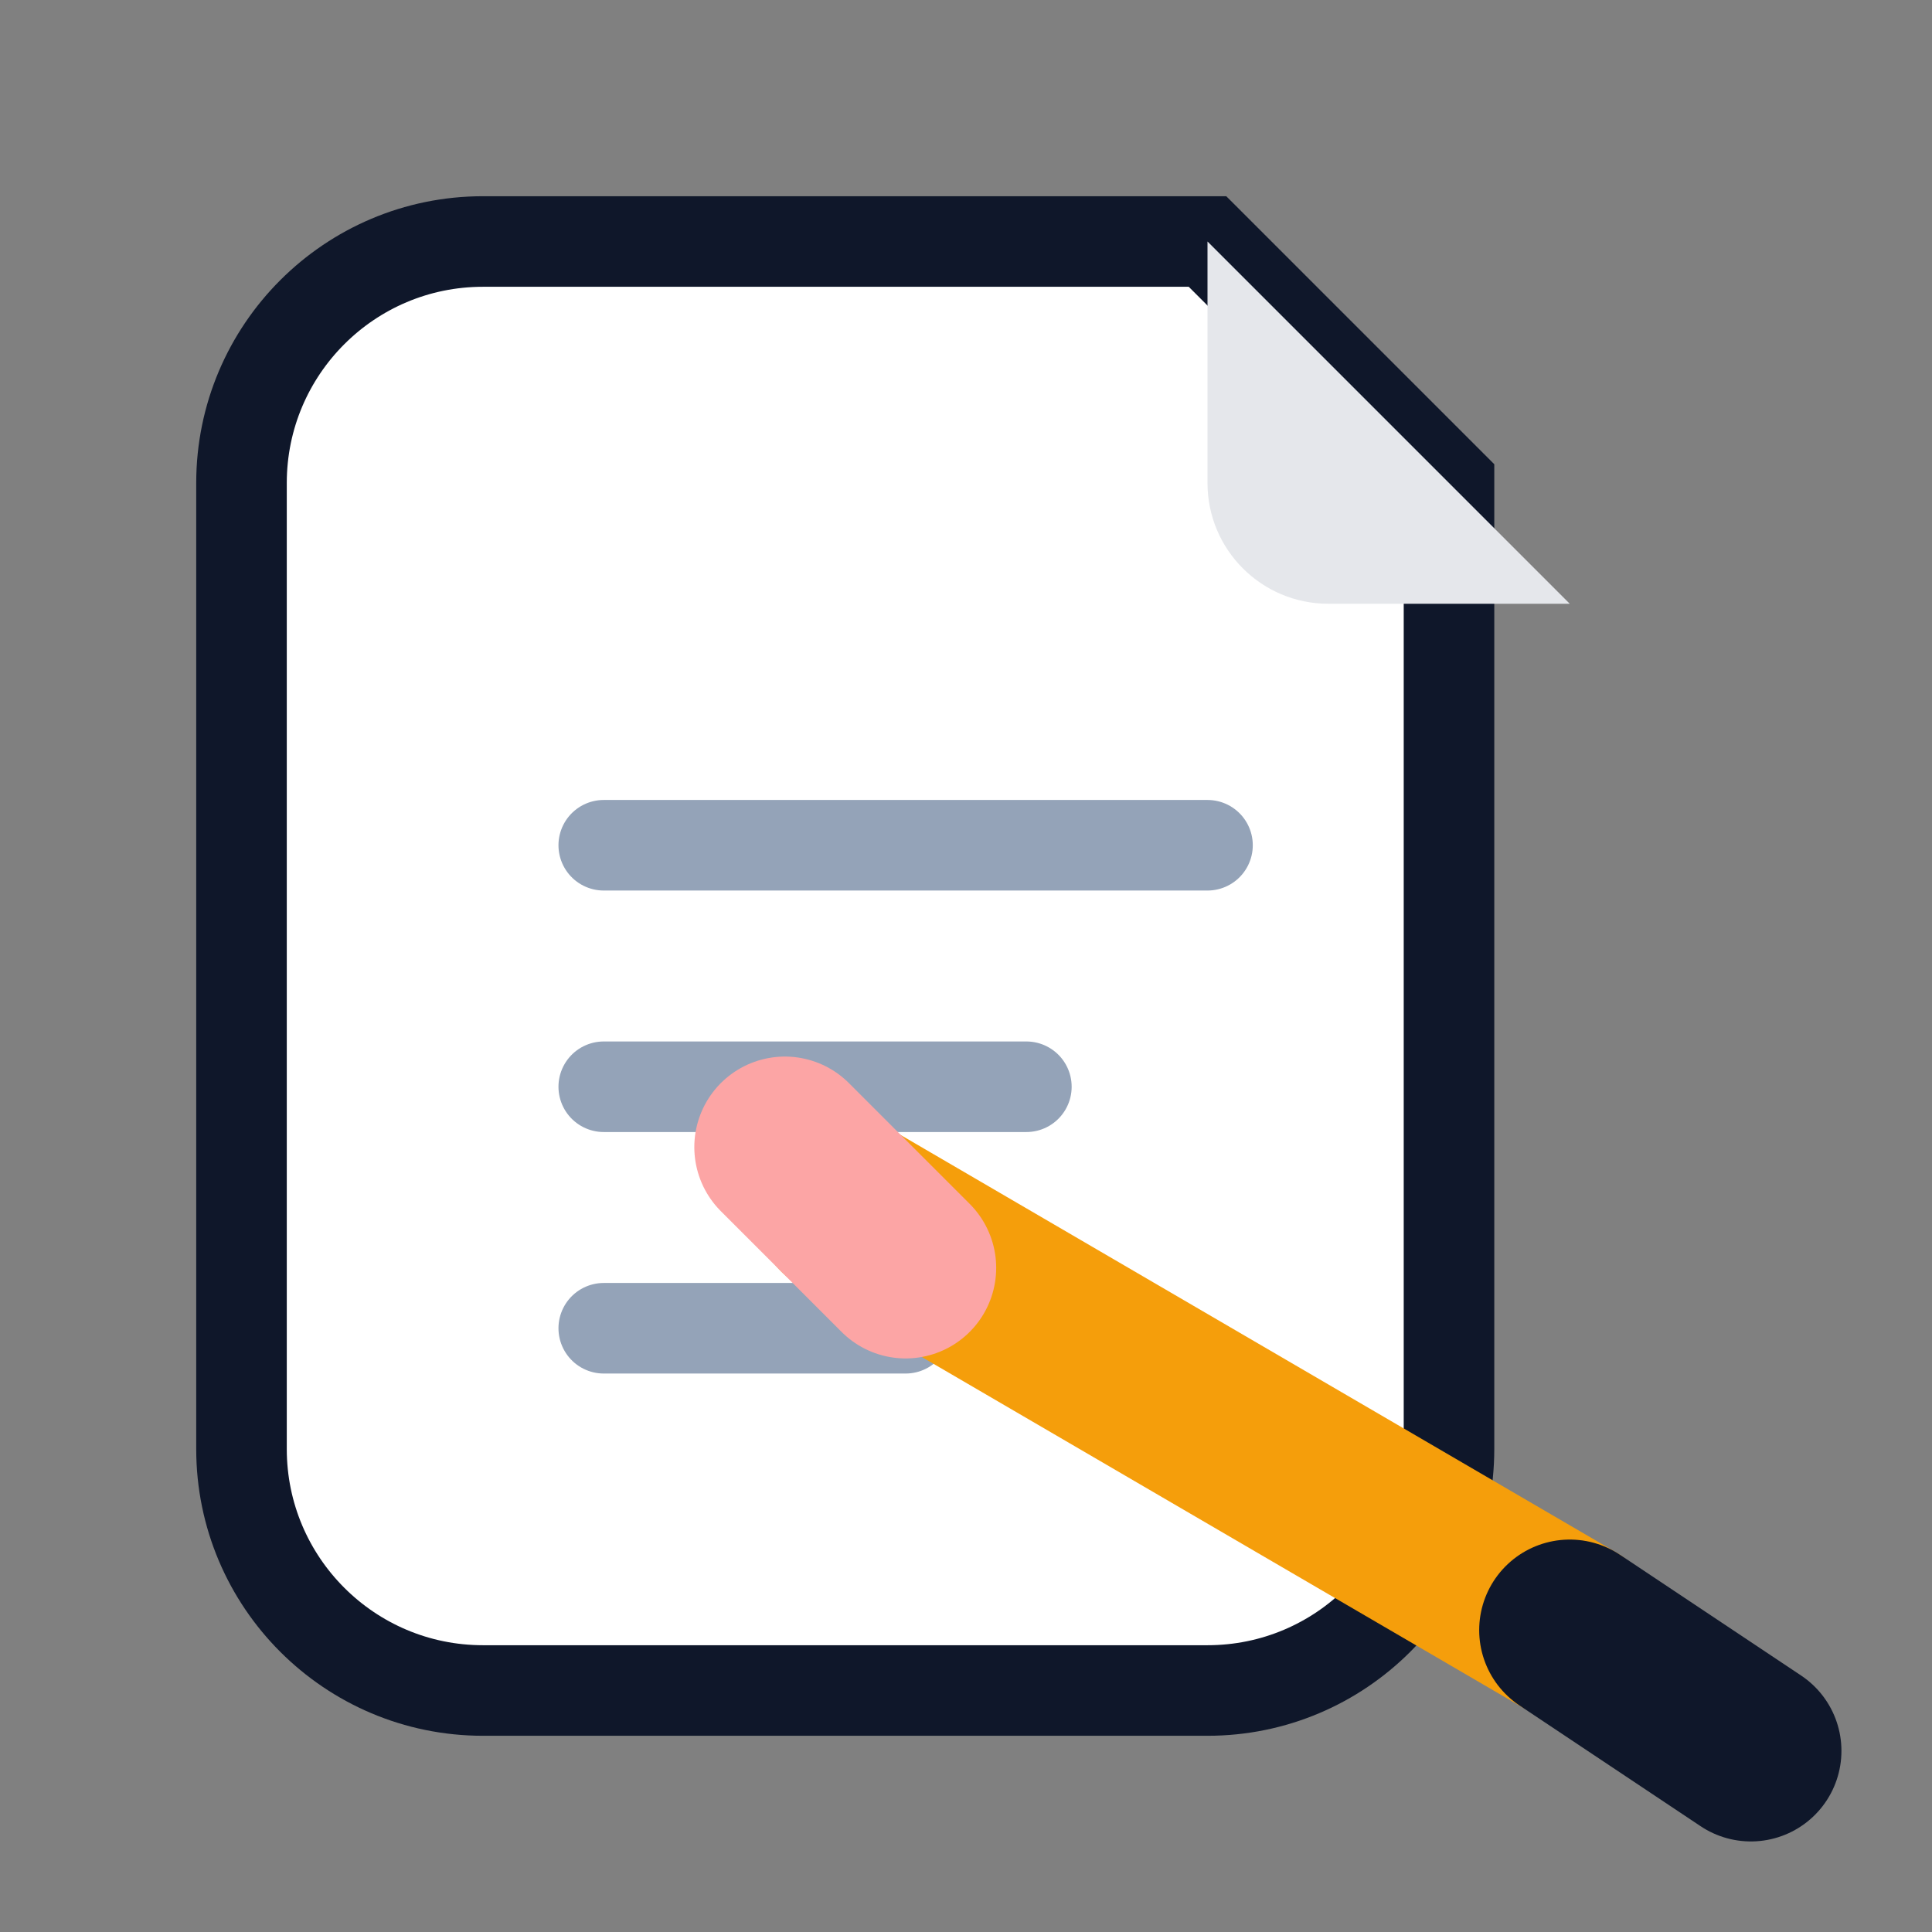 <svg width="64" height="64" viewBox="0 0 64 64" fill="none" xmlns="http://www.w3.org/2000/svg">
  <rect x="0" y="0" width="64" height="64" fill="#808080" stroke="none"/>
  <rect width="64" height="64" fill="none"/>

  <!-- Document with folded corner -->
  <path d="M16 8h24l8 8v32c0 4.418-3.582 8-8 8H16c-4.418 0-8-3.582-8-8V16c0-4.418 3.582-8 8-8z" fill="#ffffff" stroke="#0f172a" stroke-width="3"/>
  <path d="M40 8v8c0 2.209 1.791 4 4 4h8" fill="#e5e7eb"/>
  <path d="M20 28h20M20 36h14M20 44h10" stroke="#94a3b8" stroke-width="3" stroke-linecap="round"/>

  <!-- Pencil (diagonal) -->
  <path d="M28 40L52 54" stroke="#f59e0b" stroke-width="6" stroke-linecap="round"/>
  <path d="M26 38L30 42" stroke="#fca5a5" stroke-width="6" stroke-linecap="round"/>
  <path d="M52 54L58 58" stroke="#0f172a" stroke-width="6" stroke-linecap="round"/>
</svg>


